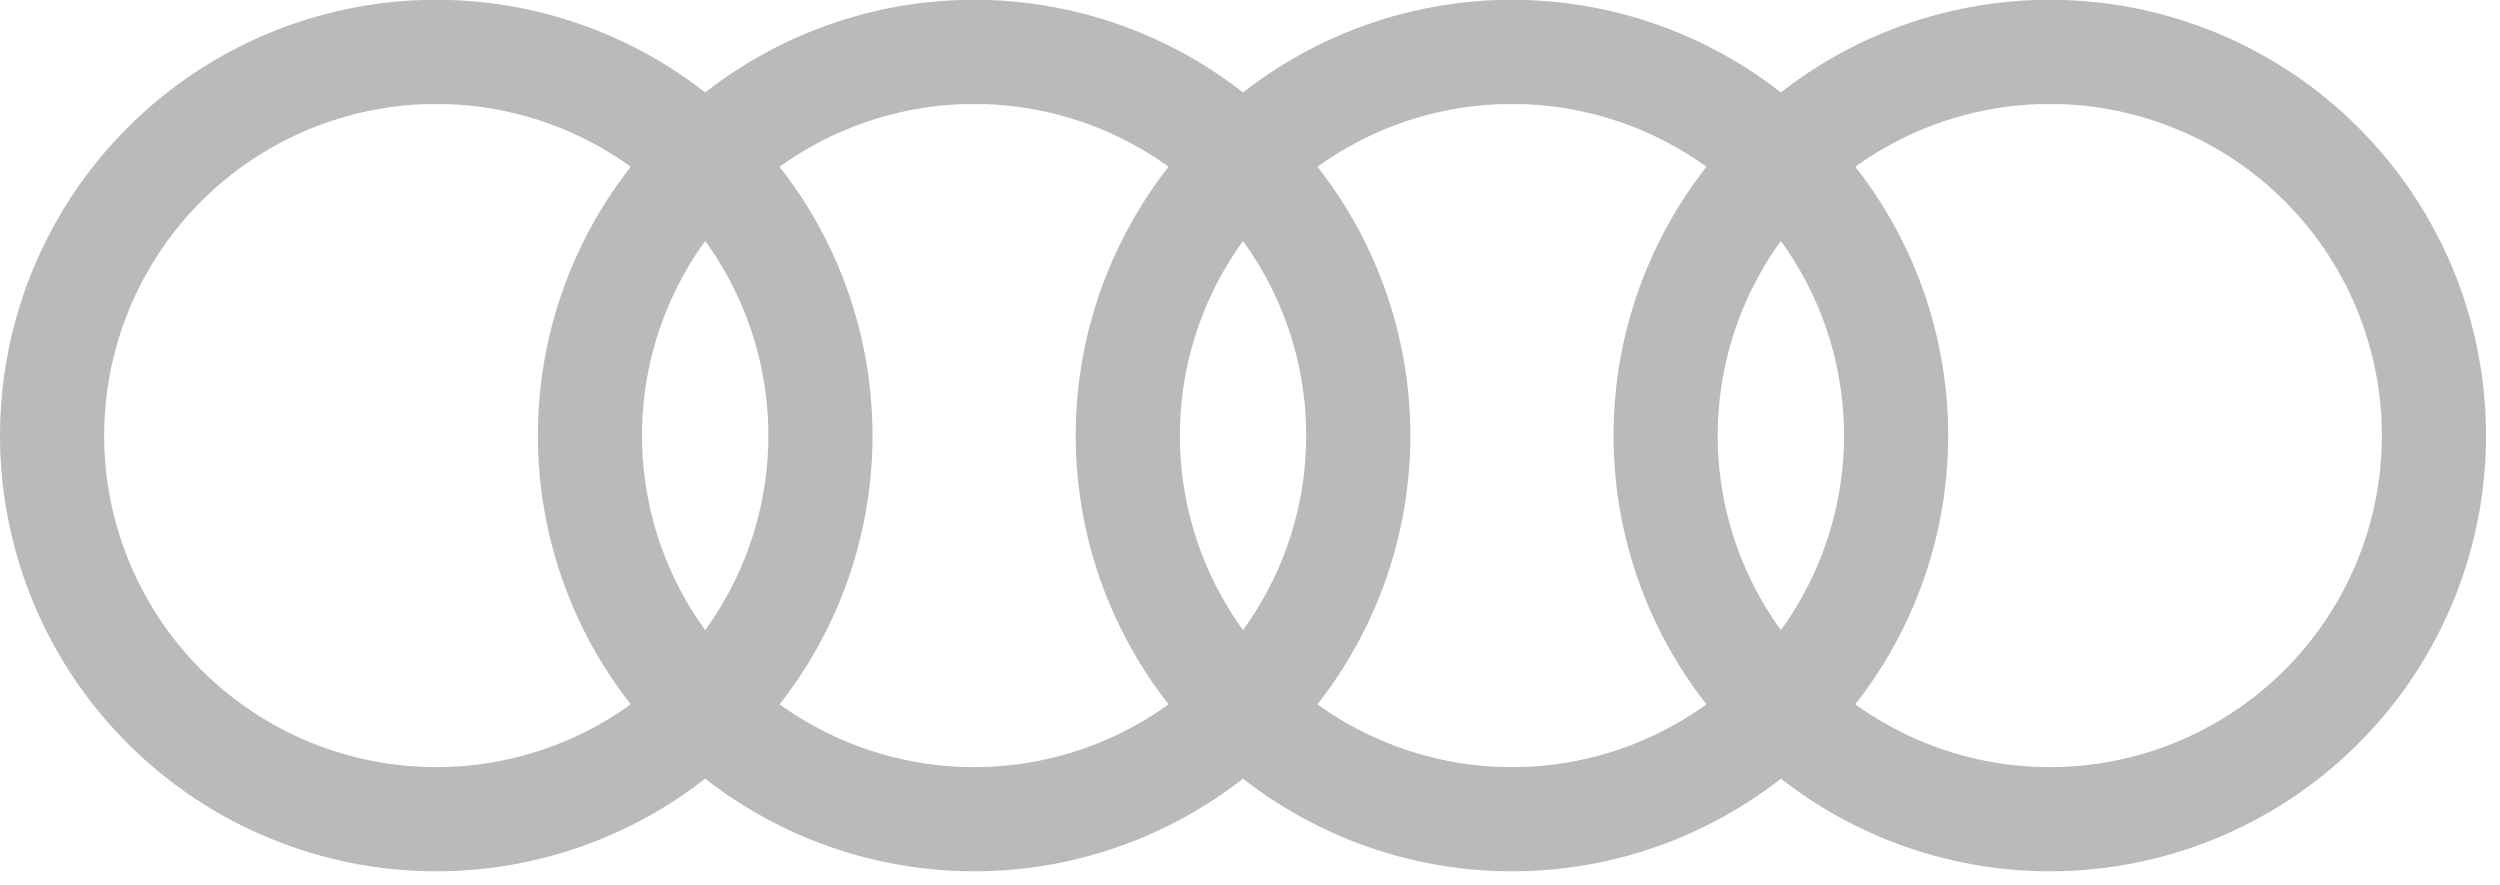 <svg width="96" height="34" viewBox="0 0 96 34" fill="none" xmlns="http://www.w3.org/2000/svg">
<g id="Group 13929">
<path id="Vector" d="M16.261 2C12.393 2.129 8.73 3.77 6.063 6.571C3.396 9.371 1.938 13.106 2.002 16.97C2.067 20.835 3.649 24.519 6.408 27.229C9.167 29.939 12.882 31.458 16.752 31.458C20.622 31.458 24.337 29.939 27.096 27.229C29.856 24.519 31.438 20.835 31.503 16.97C31.567 13.106 30.108 9.371 27.441 6.571C24.774 3.77 21.112 2.129 17.244 2H16.261ZM36.914 2C33.046 2.129 29.384 3.77 26.716 6.571C24.049 9.371 22.591 13.106 22.655 16.97C22.72 20.835 24.302 24.519 27.061 27.229C29.82 29.939 33.535 31.458 37.406 31.458C41.275 31.458 44.99 29.939 47.75 27.229C50.509 24.519 52.091 20.835 52.156 16.97C52.22 13.106 50.762 9.371 48.094 6.571C45.427 3.77 41.765 2.129 37.897 2H36.914ZM57.567 2C53.699 2.129 50.037 3.77 47.37 6.571C44.703 9.371 43.244 13.106 43.309 16.97C43.373 20.835 44.955 24.519 47.715 27.229C50.474 29.939 54.189 31.458 58.059 31.458C61.929 31.458 65.644 29.939 68.403 27.229C71.162 24.519 72.744 20.835 72.809 16.97C72.873 13.106 71.415 9.371 68.748 6.571C66.081 3.77 62.418 2.129 58.55 2H57.567ZM78.22 2C74.352 2.129 70.69 3.77 68.023 6.571C65.356 9.371 63.897 13.106 63.962 16.97C64.026 20.835 65.609 24.519 68.368 27.229C71.127 29.939 74.842 31.458 78.712 31.458C82.582 31.458 86.297 29.939 89.056 27.229C91.815 24.519 93.398 20.835 93.462 16.97C93.527 13.106 92.068 9.371 89.401 6.571C86.734 3.77 83.071 2.129 79.204 2H78.22Z" stroke="#B9BABA" stroke-width="4"/>
</g>
</svg>
